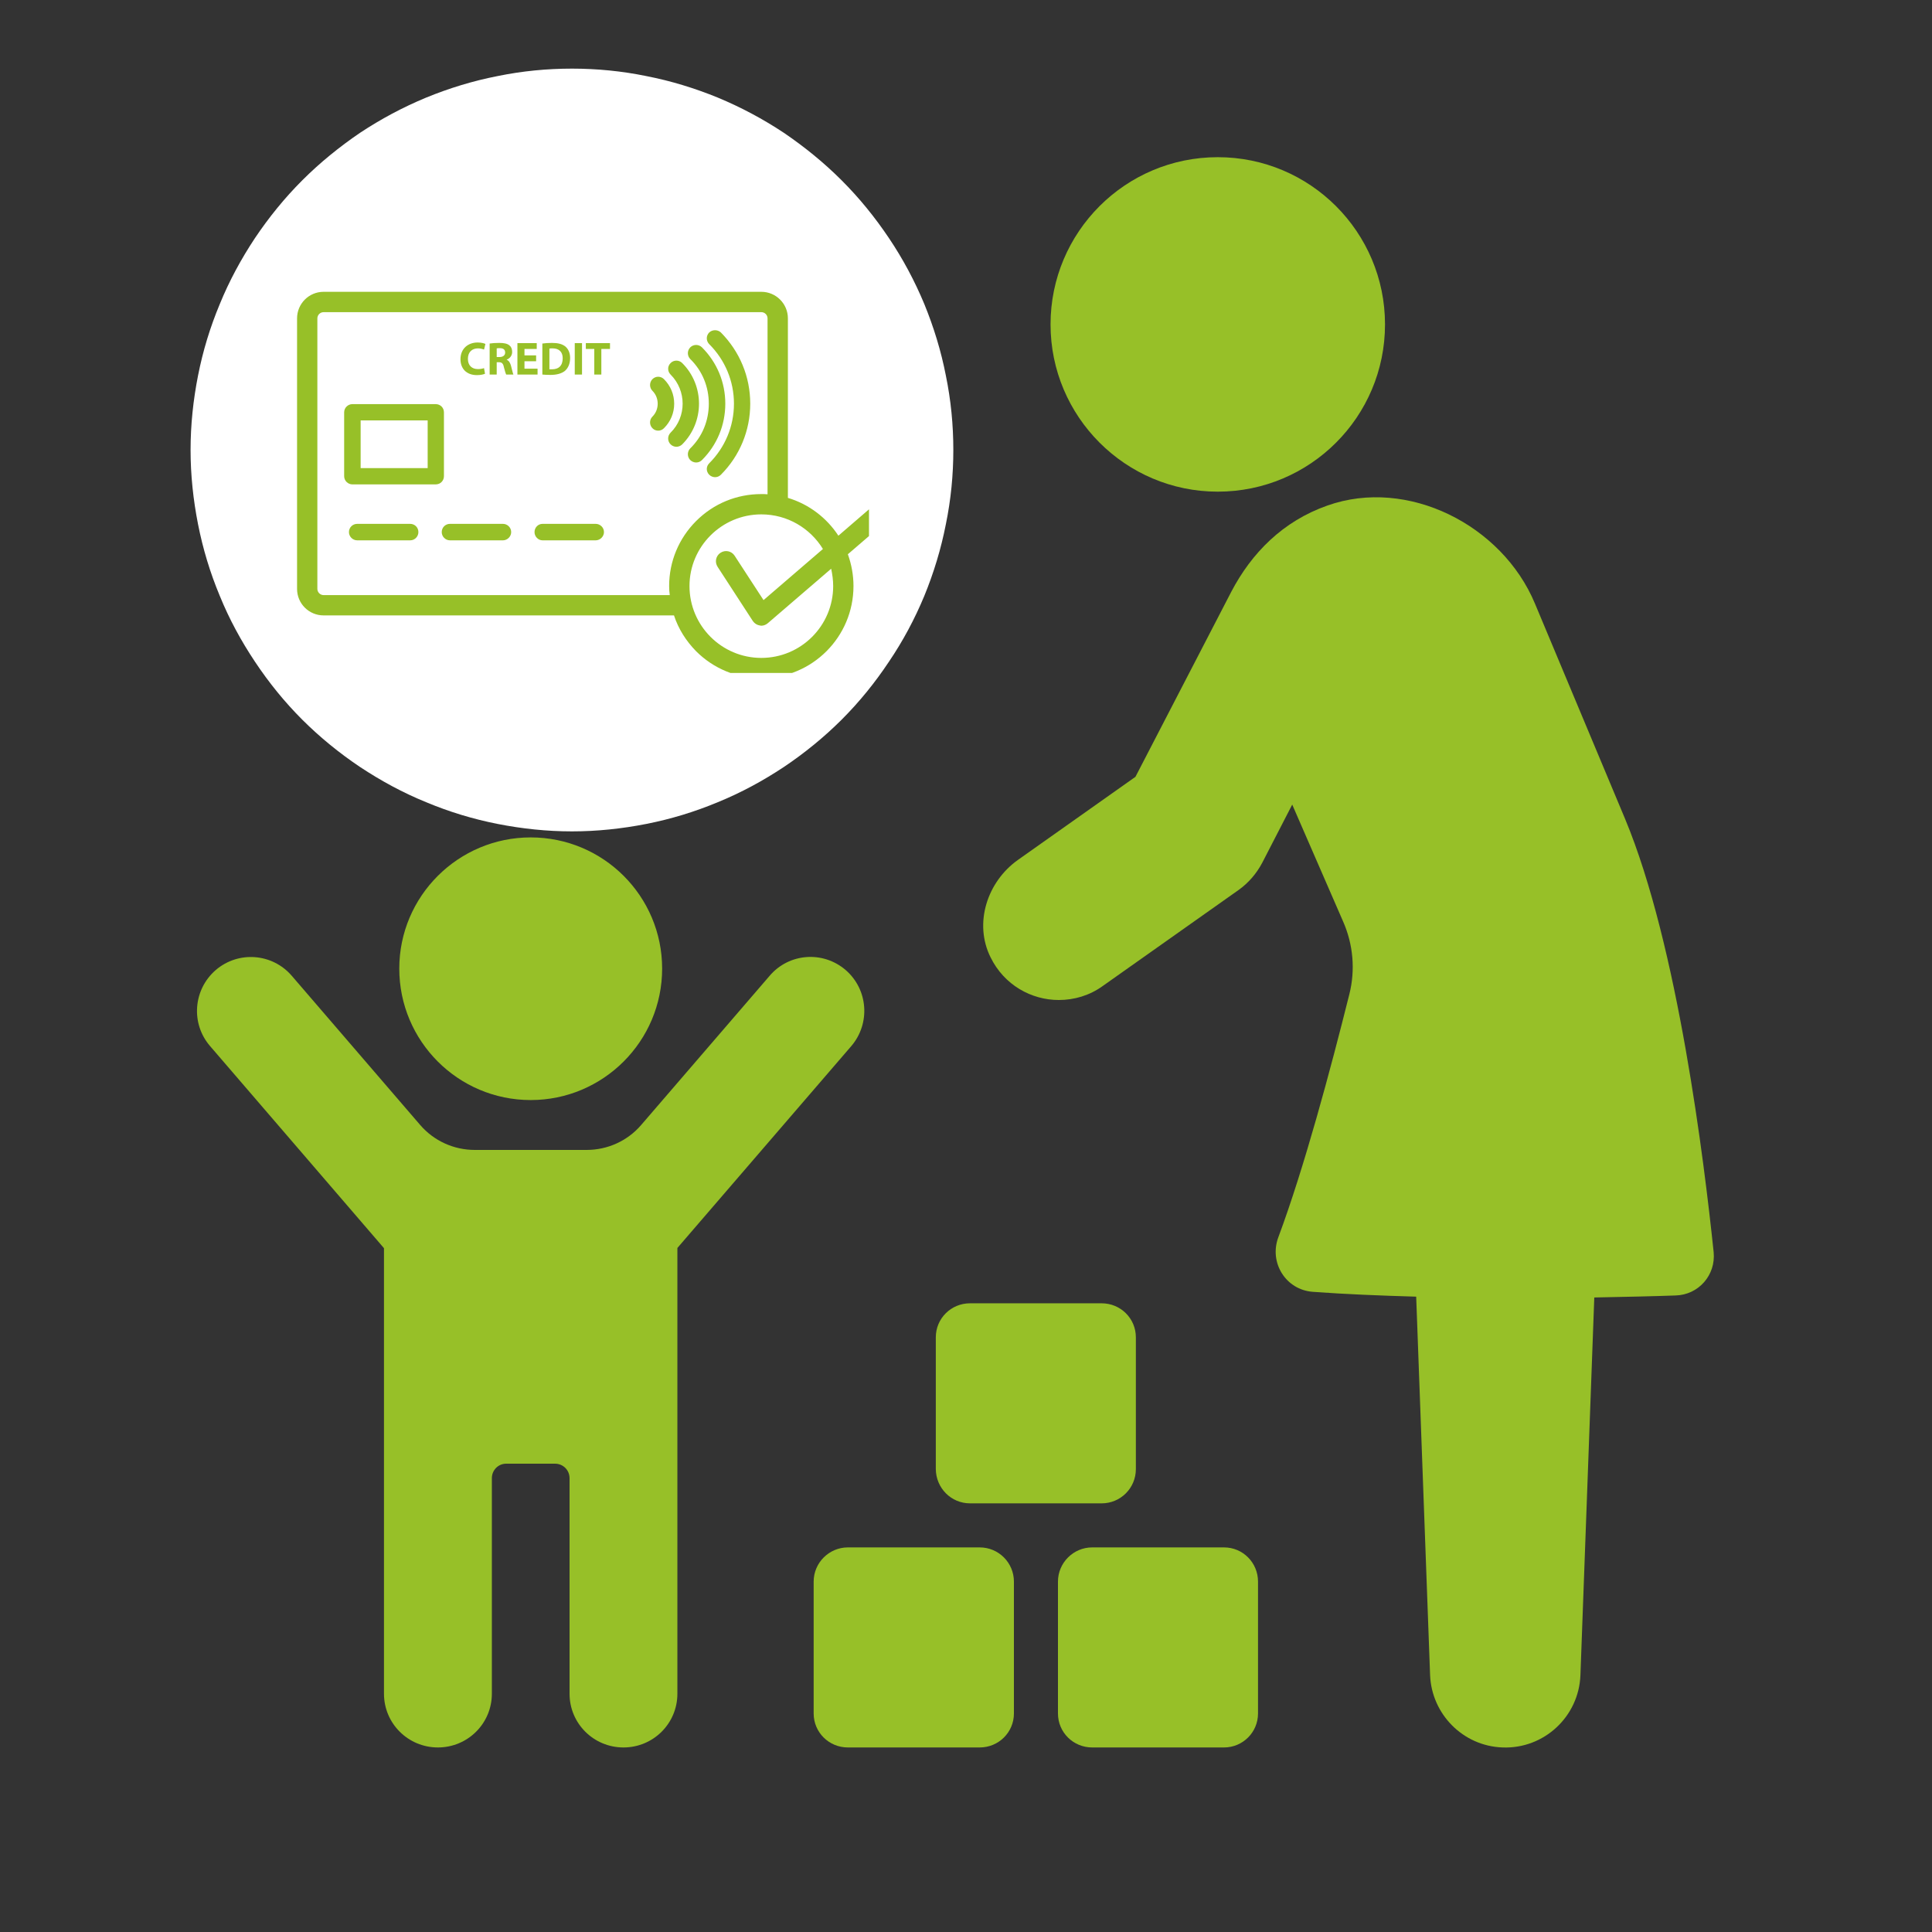 <svg xmlns="http://www.w3.org/2000/svg" xmlns:xlink="http://www.w3.org/1999/xlink" width="50" zoomAndPan="magnify" viewBox="0 0 37.5 37.5" height="50" preserveAspectRatio="xMidYMid meet" version="1.0"><rect x="0" y="0" width="37.5" height="37.5" fill="#333333" stroke="none"/><defs><clipPath id="2369449fcc"><path d="M 5 3.043 L 15 3.043 L 15 12 L 5 12 Z M 5 3.043 " clip-rule="nonzero"/></clipPath><clipPath id="65880021dd"><path d="M 20 3.043 L 27 3.043 L 27 10 L 20 10 Z M 20 3.043 " clip-rule="nonzero"/></clipPath><clipPath id="8512430c94"><path d="M 3.699 18 L 17 18 L 17 34 L 3.699 34 Z M 3.699 18 " clip-rule="nonzero"/></clipPath><clipPath id="39ab5b7c5a"><path d="M 19 9 L 33.305 9 L 33.305 34 L 19 34 Z M 19 9 " clip-rule="nonzero"/></clipPath><clipPath id="a1c9bfecf5"><path d="M 3.699 1.332 L 18.504 1.332 L 18.504 16.137 L 3.699 16.137 Z M 3.699 1.332 " clip-rule="nonzero"/></clipPath><clipPath id="05100e0070"><path d="M 5.766 5.664 L 16.867 5.664 L 16.867 13.062 L 5.766 13.062 Z M 5.766 5.664 " clip-rule="nonzero"/></clipPath></defs><g clip-path="url(#2369449fcc)"><path fill="#97c028" d="M 10.301 11.965 C 12.762 11.965 14.758 9.969 14.758 7.504 C 14.758 5.047 12.762 3.051 10.301 3.051 C 7.836 3.051 5.844 5.047 5.844 7.508 C 5.844 9.969 7.84 11.965 10.301 11.965 Z M 9.676 5.125 C 9.676 4.777 9.957 4.5 10.301 4.5 C 10.645 4.5 10.926 4.777 10.926 5.125 L 10.926 6.883 L 12.281 6.883 C 12.625 6.883 12.906 7.16 12.906 7.504 C 12.906 7.852 12.625 8.129 12.281 8.129 L 10.301 8.129 C 9.957 8.129 9.676 7.852 9.676 7.504 Z M 9.676 5.125 " fill-opacity="1" fill-rule="nonzero"/></g><g clip-path="url(#65880021dd)"><path fill="#97c028" d="M 23.637 9.543 C 25.43 9.543 26.883 8.09 26.883 6.297 C 26.883 4.504 25.43 3.051 23.637 3.051 C 21.844 3.051 20.391 4.504 20.391 6.297 C 20.391 8.086 21.844 9.543 23.637 9.543 Z M 23.637 9.543 " fill-opacity="1" fill-rule="nonzero"/></g><g clip-path="url(#8512430c94)"><path fill="#97c028" d="M 16.414 18.828 C 15.973 18.449 15.312 18.5 14.938 18.941 L 12.445 21.836 C 12.18 22.145 11.793 22.32 11.387 22.32 L 9.215 22.32 C 8.809 22.32 8.422 22.145 8.156 21.836 L 5.664 18.941 C 5.285 18.5 4.625 18.453 4.188 18.828 C 3.75 19.207 3.699 19.867 4.078 20.305 L 7.453 24.227 L 7.453 32.875 C 7.453 33.453 7.922 33.918 8.5 33.918 C 9.078 33.918 9.547 33.453 9.547 32.875 L 9.547 28.691 C 9.547 28.535 9.672 28.41 9.824 28.41 L 10.773 28.41 C 10.93 28.41 11.055 28.535 11.055 28.691 L 11.055 32.875 C 11.055 33.453 11.523 33.918 12.102 33.918 C 12.68 33.918 13.148 33.453 13.148 32.875 L 13.148 24.223 L 16.523 20.305 C 16.898 19.867 16.852 19.207 16.414 18.828 Z M 16.414 18.828 " fill-opacity="1" fill-rule="nonzero"/></g><path fill="#97c028" d="M 7.75 18.801 C 7.75 20.207 8.891 21.352 10.301 21.352 C 11.707 21.352 12.852 20.211 12.852 18.801 C 12.852 17.395 11.711 16.254 10.301 16.254 C 8.895 16.254 7.75 17.395 7.75 18.801 Z M 7.75 18.801 " fill-opacity="1" fill-rule="nonzero"/><path fill="#97c028" d="M 23.758 30.035 L 21.199 30.035 C 20.836 30.035 20.535 30.332 20.535 30.699 L 20.535 33.258 C 20.535 33.625 20.832 33.918 21.199 33.918 L 23.758 33.918 C 24.121 33.918 24.418 33.625 24.418 33.258 L 24.418 30.699 C 24.418 30.332 24.125 30.035 23.758 30.035 Z M 23.758 30.035 " fill-opacity="1" fill-rule="nonzero"/><path fill="#97c028" d="M 19.016 30.035 L 16.457 30.035 C 16.094 30.035 15.793 30.332 15.793 30.699 L 15.793 33.258 C 15.793 33.625 16.09 33.918 16.457 33.918 L 19.016 33.918 C 19.383 33.918 19.68 33.625 19.68 33.258 L 19.68 30.699 C 19.68 30.332 19.383 30.035 19.016 30.035 Z M 19.016 30.035 " fill-opacity="1" fill-rule="nonzero"/><path fill="#97c028" d="M 18.828 29.18 L 21.383 29.18 C 21.75 29.18 22.047 28.883 22.047 28.516 L 22.047 25.957 C 22.047 25.59 21.75 25.297 21.383 25.297 L 18.828 25.297 C 18.461 25.297 18.164 25.59 18.164 25.957 L 18.164 28.516 C 18.168 28.883 18.461 29.18 18.828 29.18 Z M 18.828 29.18 " fill-opacity="1" fill-rule="nonzero"/><g clip-path="url(#39ab5b7c5a)"><path fill="#97c028" d="M 31.543 15.895 L 29.793 11.715 C 29.156 10.188 27.32 9.262 25.766 9.812 C 24.898 10.117 24.293 10.734 23.898 11.488 C 23.488 12.281 22.039 15.078 22.039 15.078 L 19.762 16.688 C 19.16 17.113 18.898 17.922 19.227 18.582 C 19.492 19.121 20.02 19.41 20.551 19.41 C 20.848 19.41 21.148 19.324 21.406 19.137 L 24.043 17.273 C 24.234 17.137 24.391 16.953 24.5 16.746 L 25.082 15.617 L 26.07 17.887 C 26.266 18.332 26.309 18.828 26.191 19.297 C 25.824 20.766 25.312 22.676 24.812 24.016 C 24.629 24.508 24.957 25.035 25.48 25.074 C 26.113 25.121 26.797 25.148 27.488 25.168 L 27.758 32.516 C 27.789 33.27 28.395 33.891 29.164 33.918 C 29.969 33.949 30.645 33.32 30.676 32.516 L 30.945 25.184 C 31.562 25.172 32.113 25.16 32.523 25.145 C 32.969 25.133 33.305 24.75 33.262 24.305 C 33.078 22.551 32.57 18.359 31.543 15.895 Z M 31.543 15.895 " fill-opacity="1" fill-rule="nonzero"/></g><g clip-path="url(#a1c9bfecf5)"><path fill="#ffffff" d="M 18.504 8.734 C 18.504 9.219 18.457 9.699 18.359 10.176 C 18.266 10.652 18.125 11.117 17.941 11.566 C 17.754 12.016 17.527 12.441 17.254 12.844 C 16.984 13.25 16.68 13.625 16.336 13.969 C 15.992 14.312 15.617 14.617 15.215 14.887 C 14.809 15.156 14.383 15.387 13.934 15.57 C 13.484 15.758 13.023 15.898 12.547 15.992 C 12.07 16.086 11.586 16.137 11.102 16.137 C 10.617 16.137 10.133 16.086 9.656 15.992 C 9.18 15.898 8.719 15.758 8.27 15.57 C 7.82 15.387 7.395 15.156 6.988 14.887 C 6.586 14.617 6.211 14.312 5.867 13.969 C 5.523 13.625 5.219 13.25 4.949 12.844 C 4.68 12.441 4.449 12.016 4.266 11.566 C 4.078 11.117 3.938 10.652 3.844 10.176 C 3.75 9.699 3.699 9.219 3.699 8.734 C 3.699 8.246 3.75 7.766 3.844 7.289 C 3.938 6.812 4.078 6.352 4.266 5.902 C 4.449 5.453 4.68 5.027 4.949 4.621 C 5.219 4.219 5.523 3.844 5.867 3.5 C 6.211 3.156 6.586 2.852 6.988 2.578 C 7.395 2.309 7.82 2.082 8.27 1.895 C 8.719 1.711 9.18 1.57 9.656 1.477 C 10.133 1.379 10.617 1.332 11.102 1.332 C 11.586 1.332 12.07 1.379 12.547 1.477 C 13.023 1.57 13.484 1.711 13.934 1.895 C 14.383 2.082 14.809 2.309 15.215 2.578 C 15.617 2.852 15.992 3.156 16.336 3.5 C 16.68 3.844 16.984 4.219 17.254 4.621 C 17.527 5.027 17.754 5.453 17.941 5.902 C 18.125 6.352 18.266 6.812 18.359 7.289 C 18.457 7.766 18.504 8.246 18.504 8.734 Z M 18.504 8.734 " fill-opacity="1" fill-rule="nonzero"/></g><path fill="#97c028" d="M 7.961 10.168 L 6.934 10.168 C 6.844 10.168 6.773 10.238 6.773 10.328 C 6.773 10.414 6.844 10.488 6.934 10.488 L 7.961 10.488 C 8.051 10.488 8.121 10.414 8.121 10.328 C 8.121 10.238 8.051 10.168 7.961 10.168 " fill-opacity="1" fill-rule="nonzero"/><path fill="#97c028" d="M 9.762 10.168 L 8.734 10.168 C 8.645 10.168 8.574 10.238 8.574 10.328 C 8.574 10.414 8.645 10.488 8.734 10.488 L 9.762 10.488 C 9.848 10.488 9.922 10.414 9.922 10.328 C 9.922 10.238 9.848 10.168 9.762 10.168 " fill-opacity="1" fill-rule="nonzero"/><path fill="#97c028" d="M 11.562 10.168 L 10.531 10.168 C 10.445 10.168 10.375 10.238 10.375 10.328 C 10.375 10.414 10.445 10.488 10.531 10.488 L 11.562 10.488 C 11.648 10.488 11.723 10.414 11.723 10.328 C 11.723 10.238 11.648 10.168 11.562 10.168 " fill-opacity="1" fill-rule="nonzero"/><path fill="#97c028" d="M 8.301 9.086 L 7 9.086 L 7 8.16 L 8.301 8.16 Z M 8.617 8.004 C 8.617 7.914 8.547 7.844 8.457 7.844 L 6.84 7.844 C 6.754 7.844 6.68 7.914 6.68 8.004 L 6.68 9.242 C 6.68 9.332 6.754 9.402 6.84 9.402 L 8.457 9.402 C 8.547 9.402 8.617 9.332 8.617 9.242 L 8.617 8.004 " fill-opacity="1" fill-rule="nonzero"/><path fill="#97c028" d="M 9.258 7.281 C 9.332 7.281 9.391 7.266 9.414 7.254 L 9.395 7.145 C 9.367 7.156 9.32 7.164 9.277 7.164 C 9.156 7.164 9.082 7.09 9.082 6.965 C 9.082 6.828 9.168 6.762 9.277 6.762 C 9.324 6.762 9.363 6.773 9.395 6.785 L 9.422 6.676 C 9.398 6.664 9.344 6.648 9.27 6.648 C 9.086 6.648 8.938 6.766 8.938 6.973 C 8.938 7.148 9.047 7.281 9.258 7.281 " fill-opacity="1" fill-rule="nonzero"/><path fill="#97c028" d="M 9.695 6.93 L 9.641 6.93 L 9.641 6.762 C 9.652 6.758 9.672 6.758 9.703 6.758 C 9.77 6.758 9.805 6.785 9.805 6.844 C 9.805 6.895 9.766 6.93 9.695 6.93 Z M 9.836 6.984 L 9.836 6.98 C 9.887 6.961 9.941 6.91 9.941 6.832 C 9.941 6.773 9.922 6.73 9.887 6.703 C 9.844 6.668 9.781 6.656 9.688 6.656 C 9.617 6.656 9.551 6.66 9.504 6.668 L 9.504 7.27 L 9.641 7.27 L 9.641 7.031 L 9.684 7.031 C 9.738 7.031 9.766 7.051 9.781 7.129 C 9.801 7.203 9.816 7.254 9.824 7.27 L 9.965 7.27 C 9.953 7.246 9.938 7.168 9.918 7.098 C 9.902 7.043 9.879 7 9.836 6.984 " fill-opacity="1" fill-rule="nonzero"/><path fill="#97c028" d="M 10.434 7.156 L 10.18 7.156 L 10.18 7.012 L 10.406 7.012 L 10.406 6.898 L 10.18 6.898 L 10.18 6.773 L 10.418 6.773 L 10.418 6.66 L 10.043 6.66 L 10.043 7.27 L 10.434 7.27 L 10.434 7.156 " fill-opacity="1" fill-rule="nonzero"/><path fill="#97c028" d="M 10.664 6.766 C 10.676 6.762 10.699 6.762 10.727 6.762 C 10.848 6.762 10.922 6.828 10.922 6.953 C 10.922 7.102 10.84 7.168 10.715 7.168 C 10.695 7.168 10.676 7.168 10.664 7.168 Z M 10.965 7.199 C 11.023 7.148 11.066 7.066 11.066 6.949 C 11.066 6.844 11.027 6.766 10.965 6.719 C 10.906 6.676 10.828 6.656 10.715 6.656 C 10.645 6.656 10.578 6.66 10.527 6.668 L 10.527 7.27 C 10.562 7.273 10.613 7.277 10.684 7.277 C 10.805 7.277 10.902 7.25 10.965 7.199 " fill-opacity="1" fill-rule="nonzero"/><path fill="#97c028" d="M 11.297 6.66 L 11.156 6.66 L 11.156 7.27 L 11.297 7.27 L 11.297 6.66 " fill-opacity="1" fill-rule="nonzero"/><path fill="#97c028" d="M 11.371 6.773 L 11.535 6.773 L 11.535 7.27 L 11.672 7.27 L 11.672 6.773 L 11.84 6.773 L 11.84 6.66 L 11.371 6.66 L 11.371 6.773 " fill-opacity="1" fill-rule="nonzero"/><path fill="#97c028" d="M 12.887 7.359 C 12.824 7.297 12.727 7.297 12.664 7.359 C 12.602 7.422 12.602 7.523 12.664 7.586 C 12.73 7.652 12.766 7.742 12.766 7.836 C 12.766 7.93 12.73 8.02 12.664 8.086 C 12.602 8.148 12.602 8.25 12.664 8.312 C 12.695 8.344 12.734 8.359 12.777 8.359 C 12.816 8.359 12.855 8.344 12.887 8.312 C 13.016 8.184 13.086 8.016 13.086 7.836 C 13.086 7.656 13.016 7.488 12.887 7.359 " fill-opacity="1" fill-rule="nonzero"/><path fill="#97c028" d="M 13.129 8.672 C 13.168 8.672 13.211 8.656 13.242 8.625 C 13.676 8.191 13.676 7.48 13.242 7.047 C 13.18 6.984 13.078 6.984 13.016 7.047 C 12.953 7.109 12.953 7.207 13.016 7.27 C 13.328 7.582 13.328 8.09 13.016 8.398 C 12.953 8.461 12.953 8.562 13.016 8.625 C 13.047 8.656 13.09 8.672 13.129 8.672 " fill-opacity="1" fill-rule="nonzero"/><path fill="#97c028" d="M 13.758 7.836 C 13.758 8.164 13.633 8.473 13.398 8.703 C 13.336 8.766 13.336 8.867 13.398 8.93 C 13.43 8.961 13.473 8.977 13.512 8.977 C 13.555 8.977 13.594 8.961 13.625 8.93 C 13.918 8.637 14.078 8.25 14.078 7.836 C 14.078 7.422 13.918 7.035 13.625 6.742 C 13.562 6.68 13.461 6.68 13.398 6.742 C 13.336 6.805 13.336 6.906 13.398 6.969 C 13.633 7.199 13.758 7.508 13.758 7.836 " fill-opacity="1" fill-rule="nonzero"/><path fill="#97c028" d="M 14.246 7.836 C 14.246 8.273 14.074 8.684 13.766 8.992 C 13.703 9.055 13.703 9.152 13.766 9.215 C 13.797 9.246 13.84 9.262 13.879 9.262 C 13.922 9.262 13.961 9.246 13.992 9.215 C 14.359 8.848 14.562 8.355 14.562 7.836 C 14.562 7.312 14.359 6.824 13.992 6.453 C 13.93 6.395 13.828 6.395 13.766 6.453 C 13.703 6.516 13.703 6.617 13.766 6.68 C 14.074 6.988 14.246 7.398 14.246 7.836 " fill-opacity="1" fill-rule="nonzero"/><g clip-path="url(#05100e0070)"><path fill="#97c028" d="M 16.172 11.375 C 16.172 12.145 15.547 12.77 14.777 12.77 C 14.008 12.77 13.383 12.145 13.383 11.375 C 13.383 10.609 14.008 9.984 14.777 9.984 C 15.285 9.984 15.727 10.254 15.973 10.656 L 14.82 11.648 L 14.258 10.785 C 14.199 10.695 14.078 10.668 13.984 10.73 C 13.895 10.789 13.867 10.91 13.93 11.004 L 14.613 12.055 C 14.645 12.102 14.695 12.133 14.75 12.141 C 14.758 12.141 14.77 12.145 14.777 12.145 C 14.824 12.145 14.871 12.125 14.906 12.094 L 16.133 11.039 C 16.156 11.148 16.172 11.262 16.172 11.375 Z M 6.281 11.551 C 6.215 11.551 6.16 11.496 6.16 11.43 L 6.16 6.18 C 6.16 6.113 6.215 6.059 6.281 6.059 L 14.777 6.059 C 14.844 6.059 14.898 6.113 14.898 6.18 L 14.898 9.594 C 14.859 9.59 14.82 9.59 14.777 9.59 C 14.301 9.59 13.852 9.773 13.512 10.113 C 13.176 10.449 12.988 10.898 12.988 11.375 C 12.988 11.438 12.992 11.496 13 11.551 Z M 17.156 9.898 C 17.082 9.816 16.961 9.805 16.875 9.879 L 16.273 10.398 C 16.047 10.051 15.699 9.785 15.293 9.664 L 15.293 6.18 C 15.293 5.895 15.062 5.664 14.777 5.664 L 6.281 5.664 C 5.996 5.664 5.766 5.895 5.766 6.18 L 5.766 11.43 C 5.766 11.715 5.996 11.945 6.281 11.945 L 13.082 11.945 C 13.168 12.207 13.316 12.441 13.512 12.641 C 13.852 12.98 14.301 13.164 14.777 13.164 C 15.766 13.164 16.566 12.363 16.566 11.375 C 16.566 11.16 16.527 10.953 16.457 10.758 L 17.133 10.176 C 17.215 10.105 17.227 9.98 17.156 9.898 " fill-opacity="1" fill-rule="nonzero"/></g></svg>